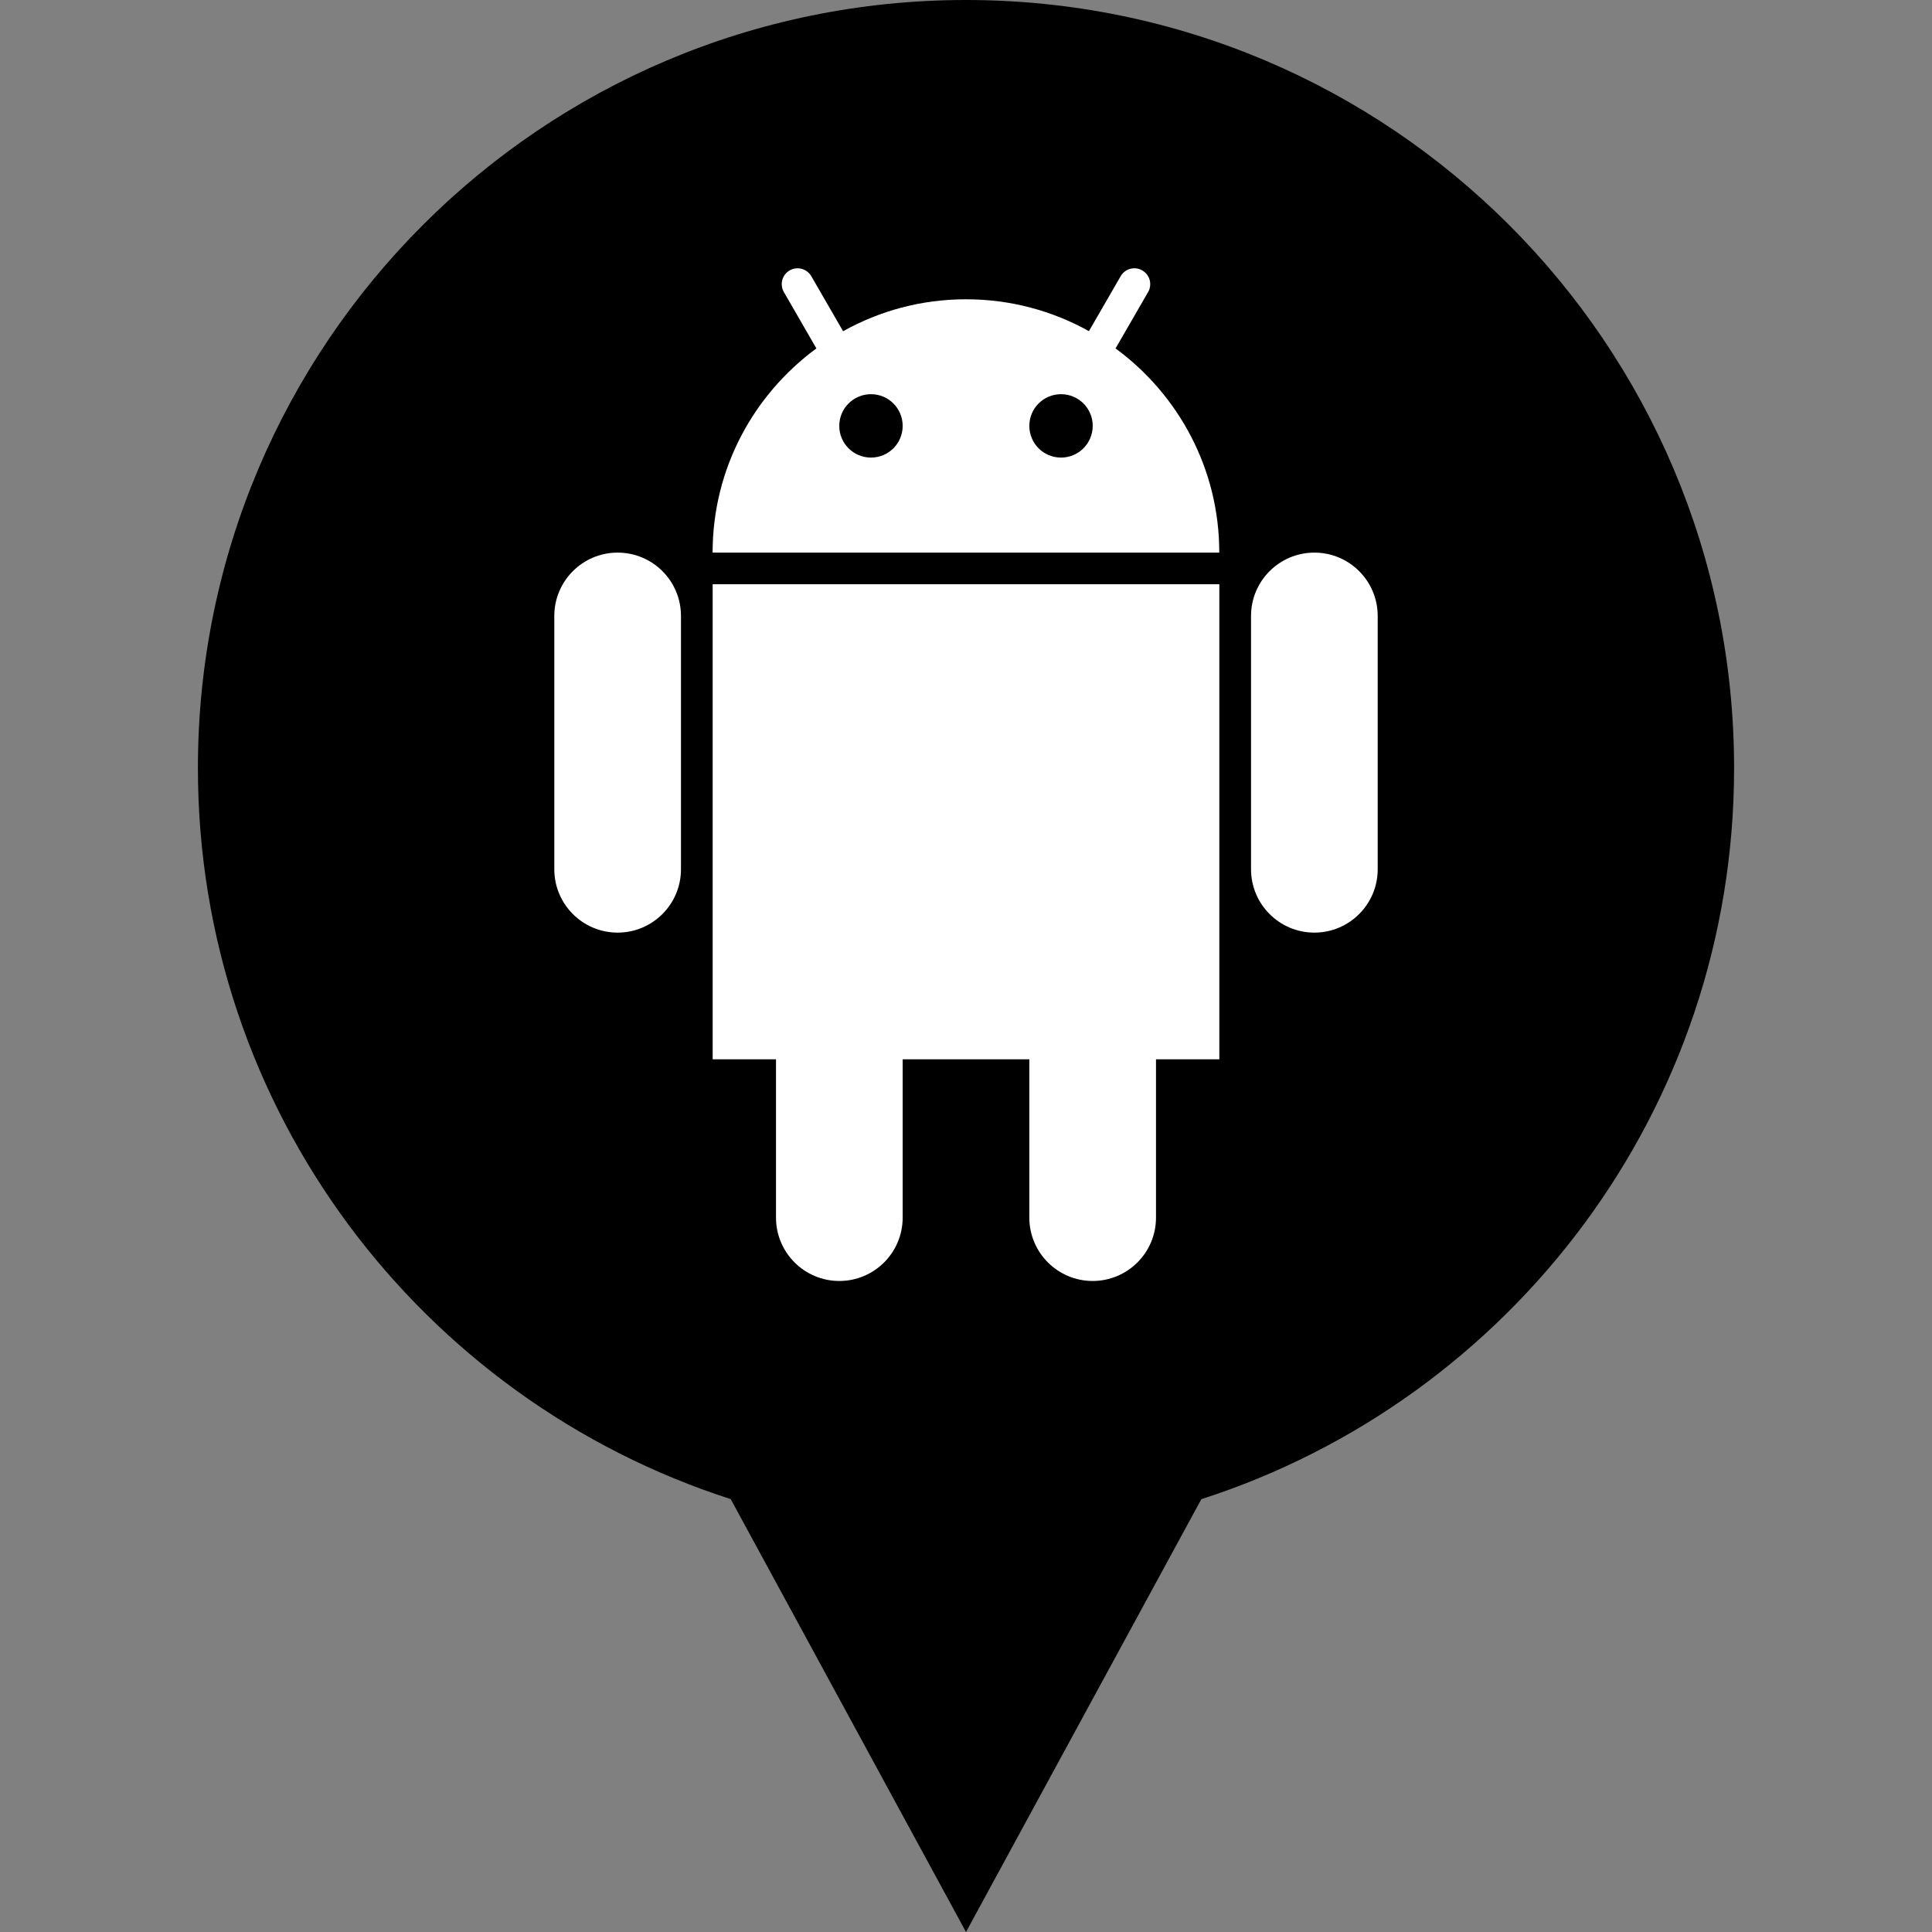 <?xml version="1.0" ?><svg enable-background="new 0 0 32 32" version="1.1" viewBox="0 0 32 32" xml:space="preserve" xmlns="http://www.w3.org/2000/svg" xmlns:xlink="http://www.w3.org/1999/xlink"><rect x="0" y="0" width="32" height="32" fill="#808080" stroke="none"/><g id="Layer_4_copy"><path d="M28.722,12.722C28.722,5.696,23.026,0,16,0S3.278,5.696,3.278,12.722c0,5.666,3.706,10.462,8.825,12.108L16,32l3.898-7.169   C25.016,23.184,28.722,18.388,28.722,12.722z"/></g><g id="Official_copy_2"><g><path d="M10.23,9.153c-0.579,0-1.049,0.47-1.049,1.049v4.196c0,0.579,0.47,1.049,1.049,1.049    c0.579,0,1.049-0.47,1.049-1.049v-4.196C11.279,9.622,10.81,9.153,10.23,9.153z" fill="#FFFFFF"/><path d="M21.77,9.153c-0.579,0-1.049,0.47-1.049,1.049v4.196c0,0.579,0.47,1.049,1.049,1.049    c0.579,0,1.049-0.47,1.049-1.049v-4.196C22.819,9.622,22.349,9.153,21.77,9.153z" fill="#FFFFFF"/><path d="M11.804,17.545h1.049v2.623c0,0.579,0.47,1.049,1.049,1.049c0.579,0,1.049-0.47,1.049-1.049v-2.623h2.098    v2.623c0,0.579,0.47,1.049,1.049,1.049c0.579,0,1.049-0.47,1.049-1.049v-2.623h1.049V9.677h-8.392V17.545z" fill="#FFFFFF"/><path d="M18.477,5.771l0.539-0.933c0.073-0.126,0.03-0.286-0.097-0.359c-0.125-0.073-0.286-0.03-0.358,0.097    l-0.525,0.909C17.433,5.149,16.74,4.957,16,4.957c-0.739,0-1.432,0.192-2.036,0.529l-0.526-0.911    c-0.073-0.125-0.232-0.168-0.359-0.096c-0.125,0.072-0.168,0.232-0.096,0.358l0.539,0.934c-1.04,0.764-1.719,1.992-1.719,3.382    h8.392C20.196,7.763,19.517,6.535,18.477,5.771z M14.426,7.579c-0.29,0-0.525-0.234-0.525-0.525c0-0.29,0.234-0.525,0.525-0.525    c0.29,0,0.525,0.234,0.525,0.525C14.951,7.345,14.717,7.579,14.426,7.579z M17.574,7.579c-0.29,0-0.525-0.234-0.525-0.525    c0-0.29,0.234-0.525,0.525-0.525c0.29,0,0.525,0.234,0.525,0.525C18.098,7.345,17.864,7.579,17.574,7.579z" fill="#FFFFFF"/></g></g></svg>